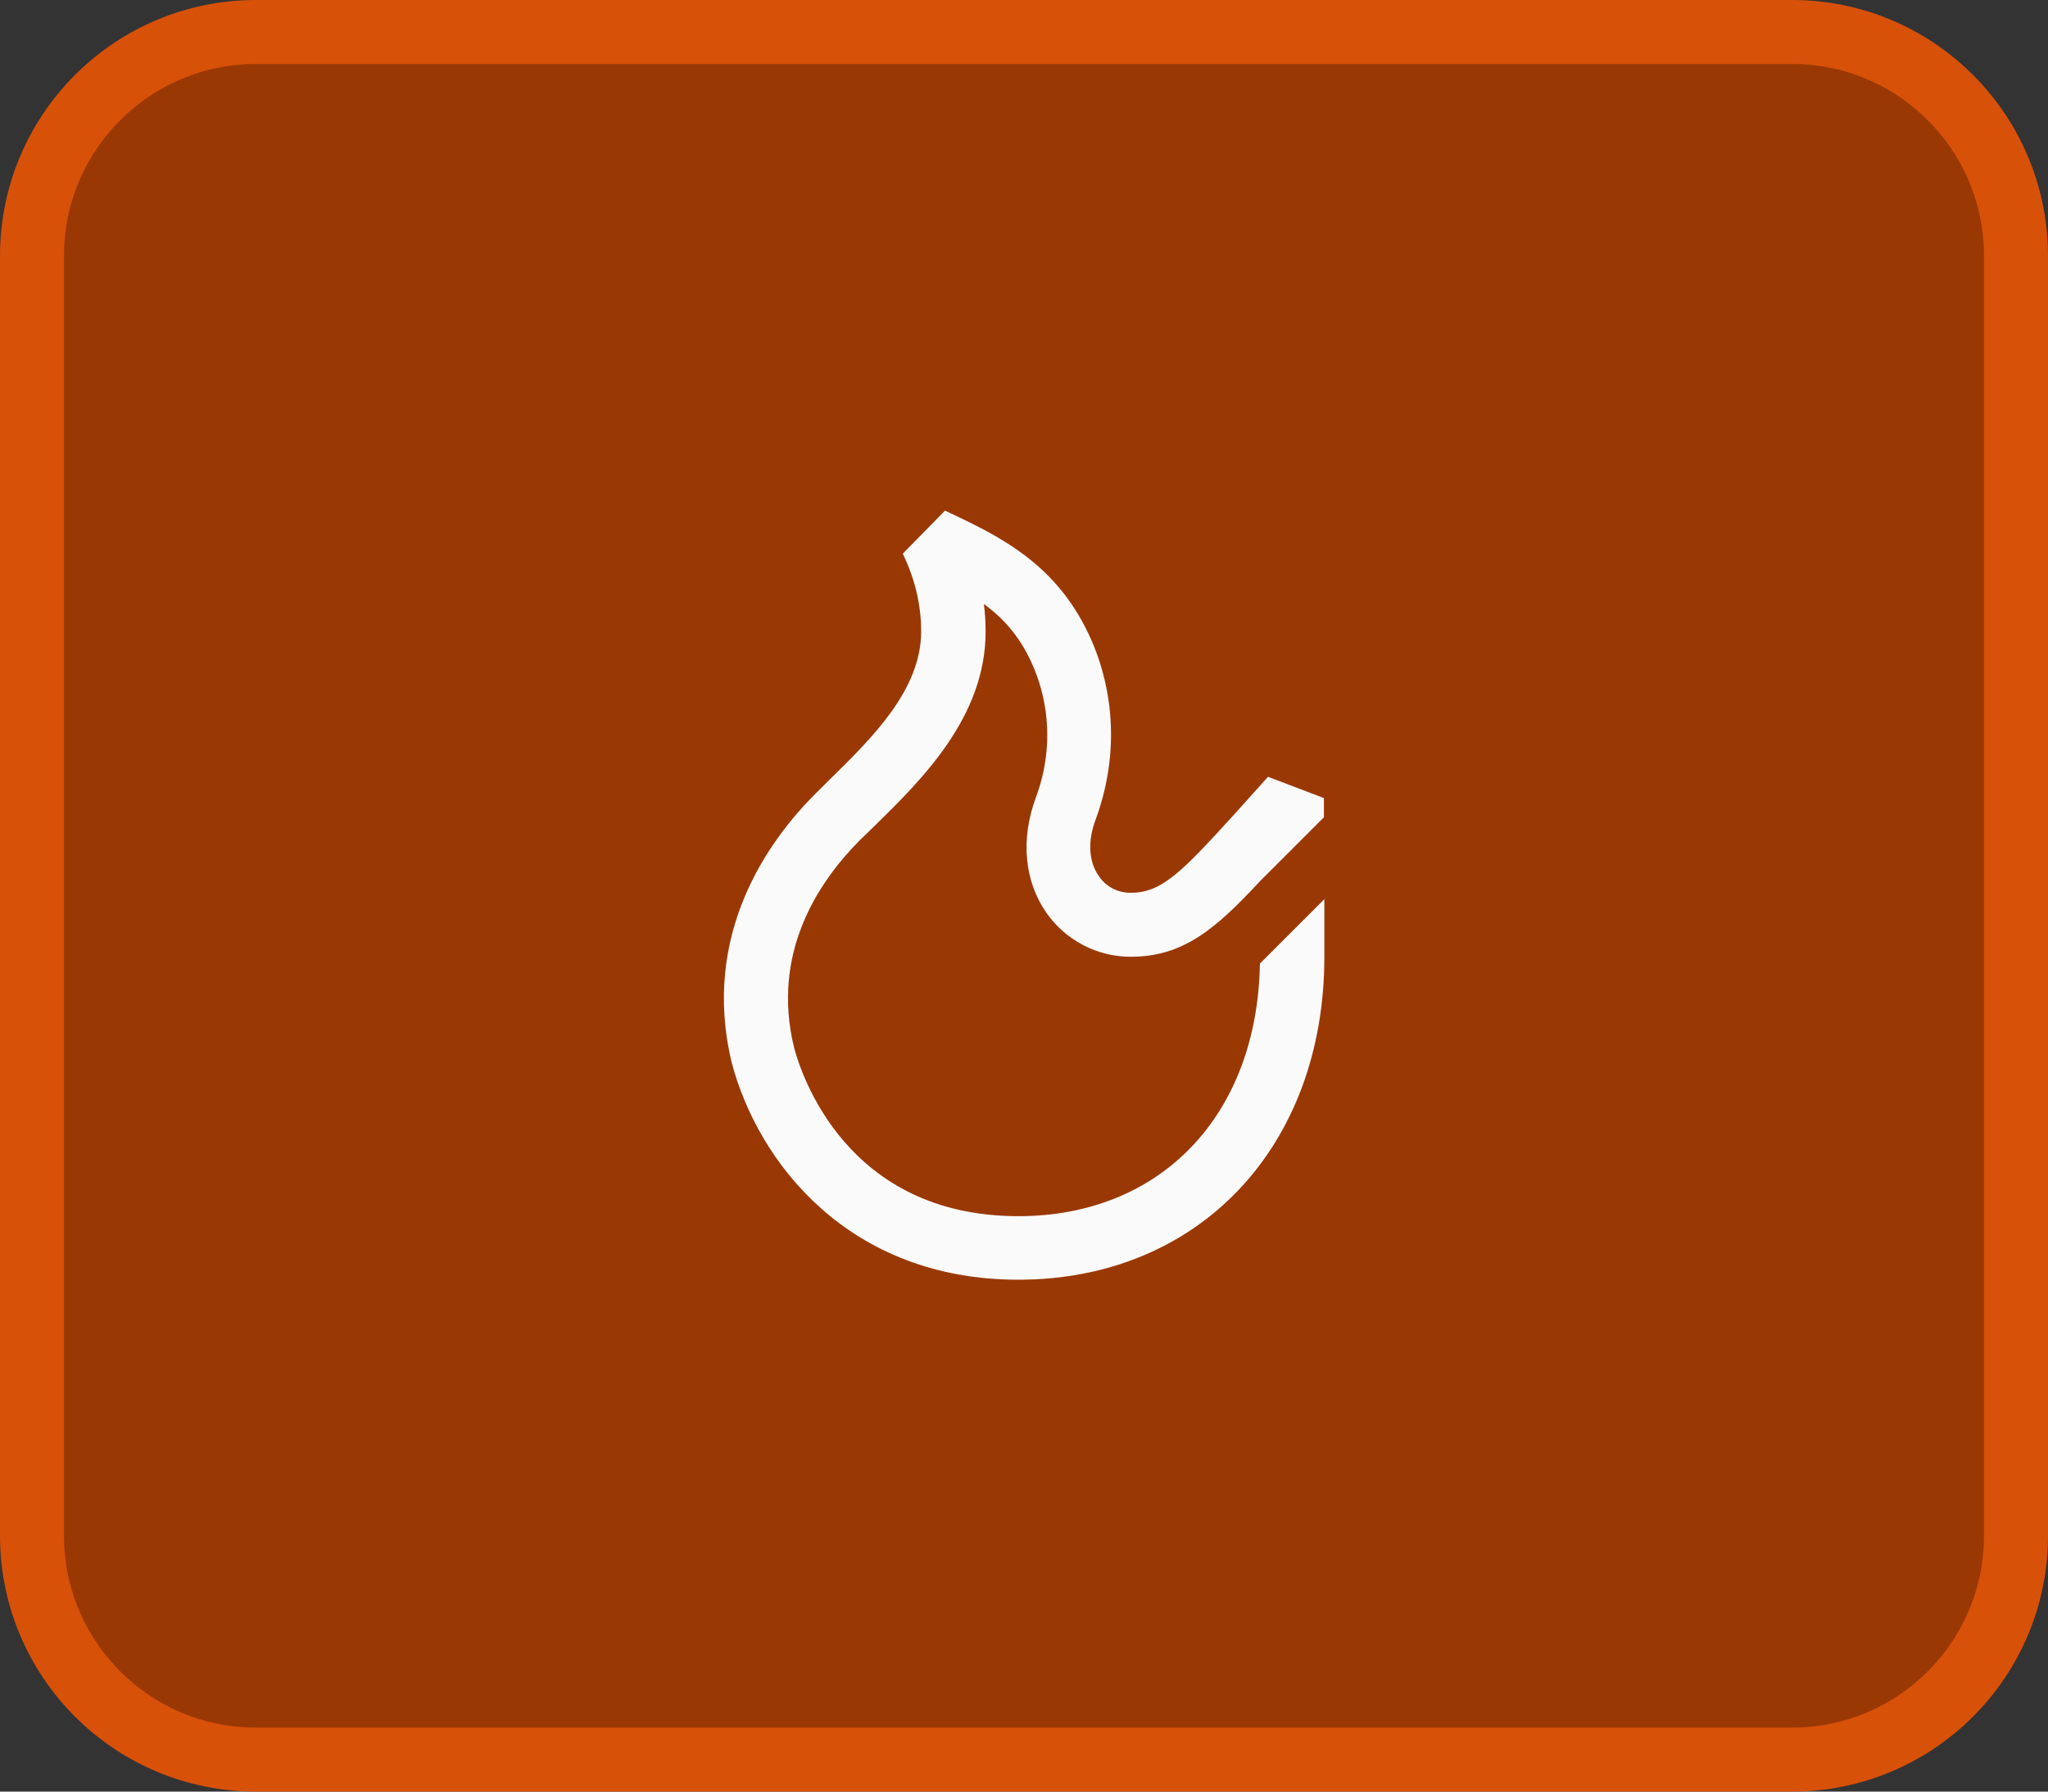 <svg width="32" height="28" viewBox="0 0 32 28" fill="none" xmlns="http://www.w3.org/2000/svg">
<rect x="0" y="0" width="32" height="28" fill="#333333" stroke="none"/>
<path d="M4 0.5H28C29.933 0.5 31.5 2.067 31.5 4V24C31.5 25.933 29.933 27.5 28 27.5H4C2.067 27.5 0.5 25.933 0.5 24V4C0.5 2.067 2.067 0.5 4 0.5Z" fill="#9A3804"/>
<path d="M4 0.5H28C29.933 0.5 31.5 2.067 31.5 4V24C31.5 25.933 29.933 27.5 28 27.5H4C2.067 27.5 0.5 25.933 0.5 24V4C0.5 2.067 2.067 0.5 4 0.5Z" stroke="#D85109"/>
<path d="M19.686 15.06C19.646 17.427 18.14 19.007 15.913 19.007C13.233 19.007 12.52 16.8 12.406 16.367C12.053 14.907 12.766 13.807 13.426 13.14L13.666 12.907C14.4 12.187 15.4 11.207 15.4 9.873C15.4 9.727 15.393 9.587 15.373 9.44C15.686 9.667 15.953 9.967 16.146 10.42C16.306 10.793 16.526 11.553 16.18 12.48C15.946 13.12 16.006 13.767 16.346 14.26C16.646 14.693 17.14 14.953 17.666 14.953C18.486 14.953 18.993 14.52 19.686 13.773L20.686 12.773V12.473L19.813 12.14L19.286 12.727C18.46 13.633 18.153 13.953 17.666 13.953C17.466 13.953 17.28 13.86 17.166 13.687C17.013 13.467 16.993 13.153 17.113 12.827C17.58 11.567 17.28 10.527 17.06 10.02C16.533 8.807 15.613 8.38 14.766 7.98L14.106 8.653C14.293 9.04 14.393 9.447 14.393 9.867C14.393 10.78 13.633 11.527 12.96 12.187L12.713 12.433C12.026 13.127 10.946 14.587 11.433 16.607C11.846 18.173 13.266 20 15.913 20C18.726 20 20.693 17.927 20.693 14.953V14.053L19.686 15.06Z" fill="#FAFAFA"/>
</svg>
